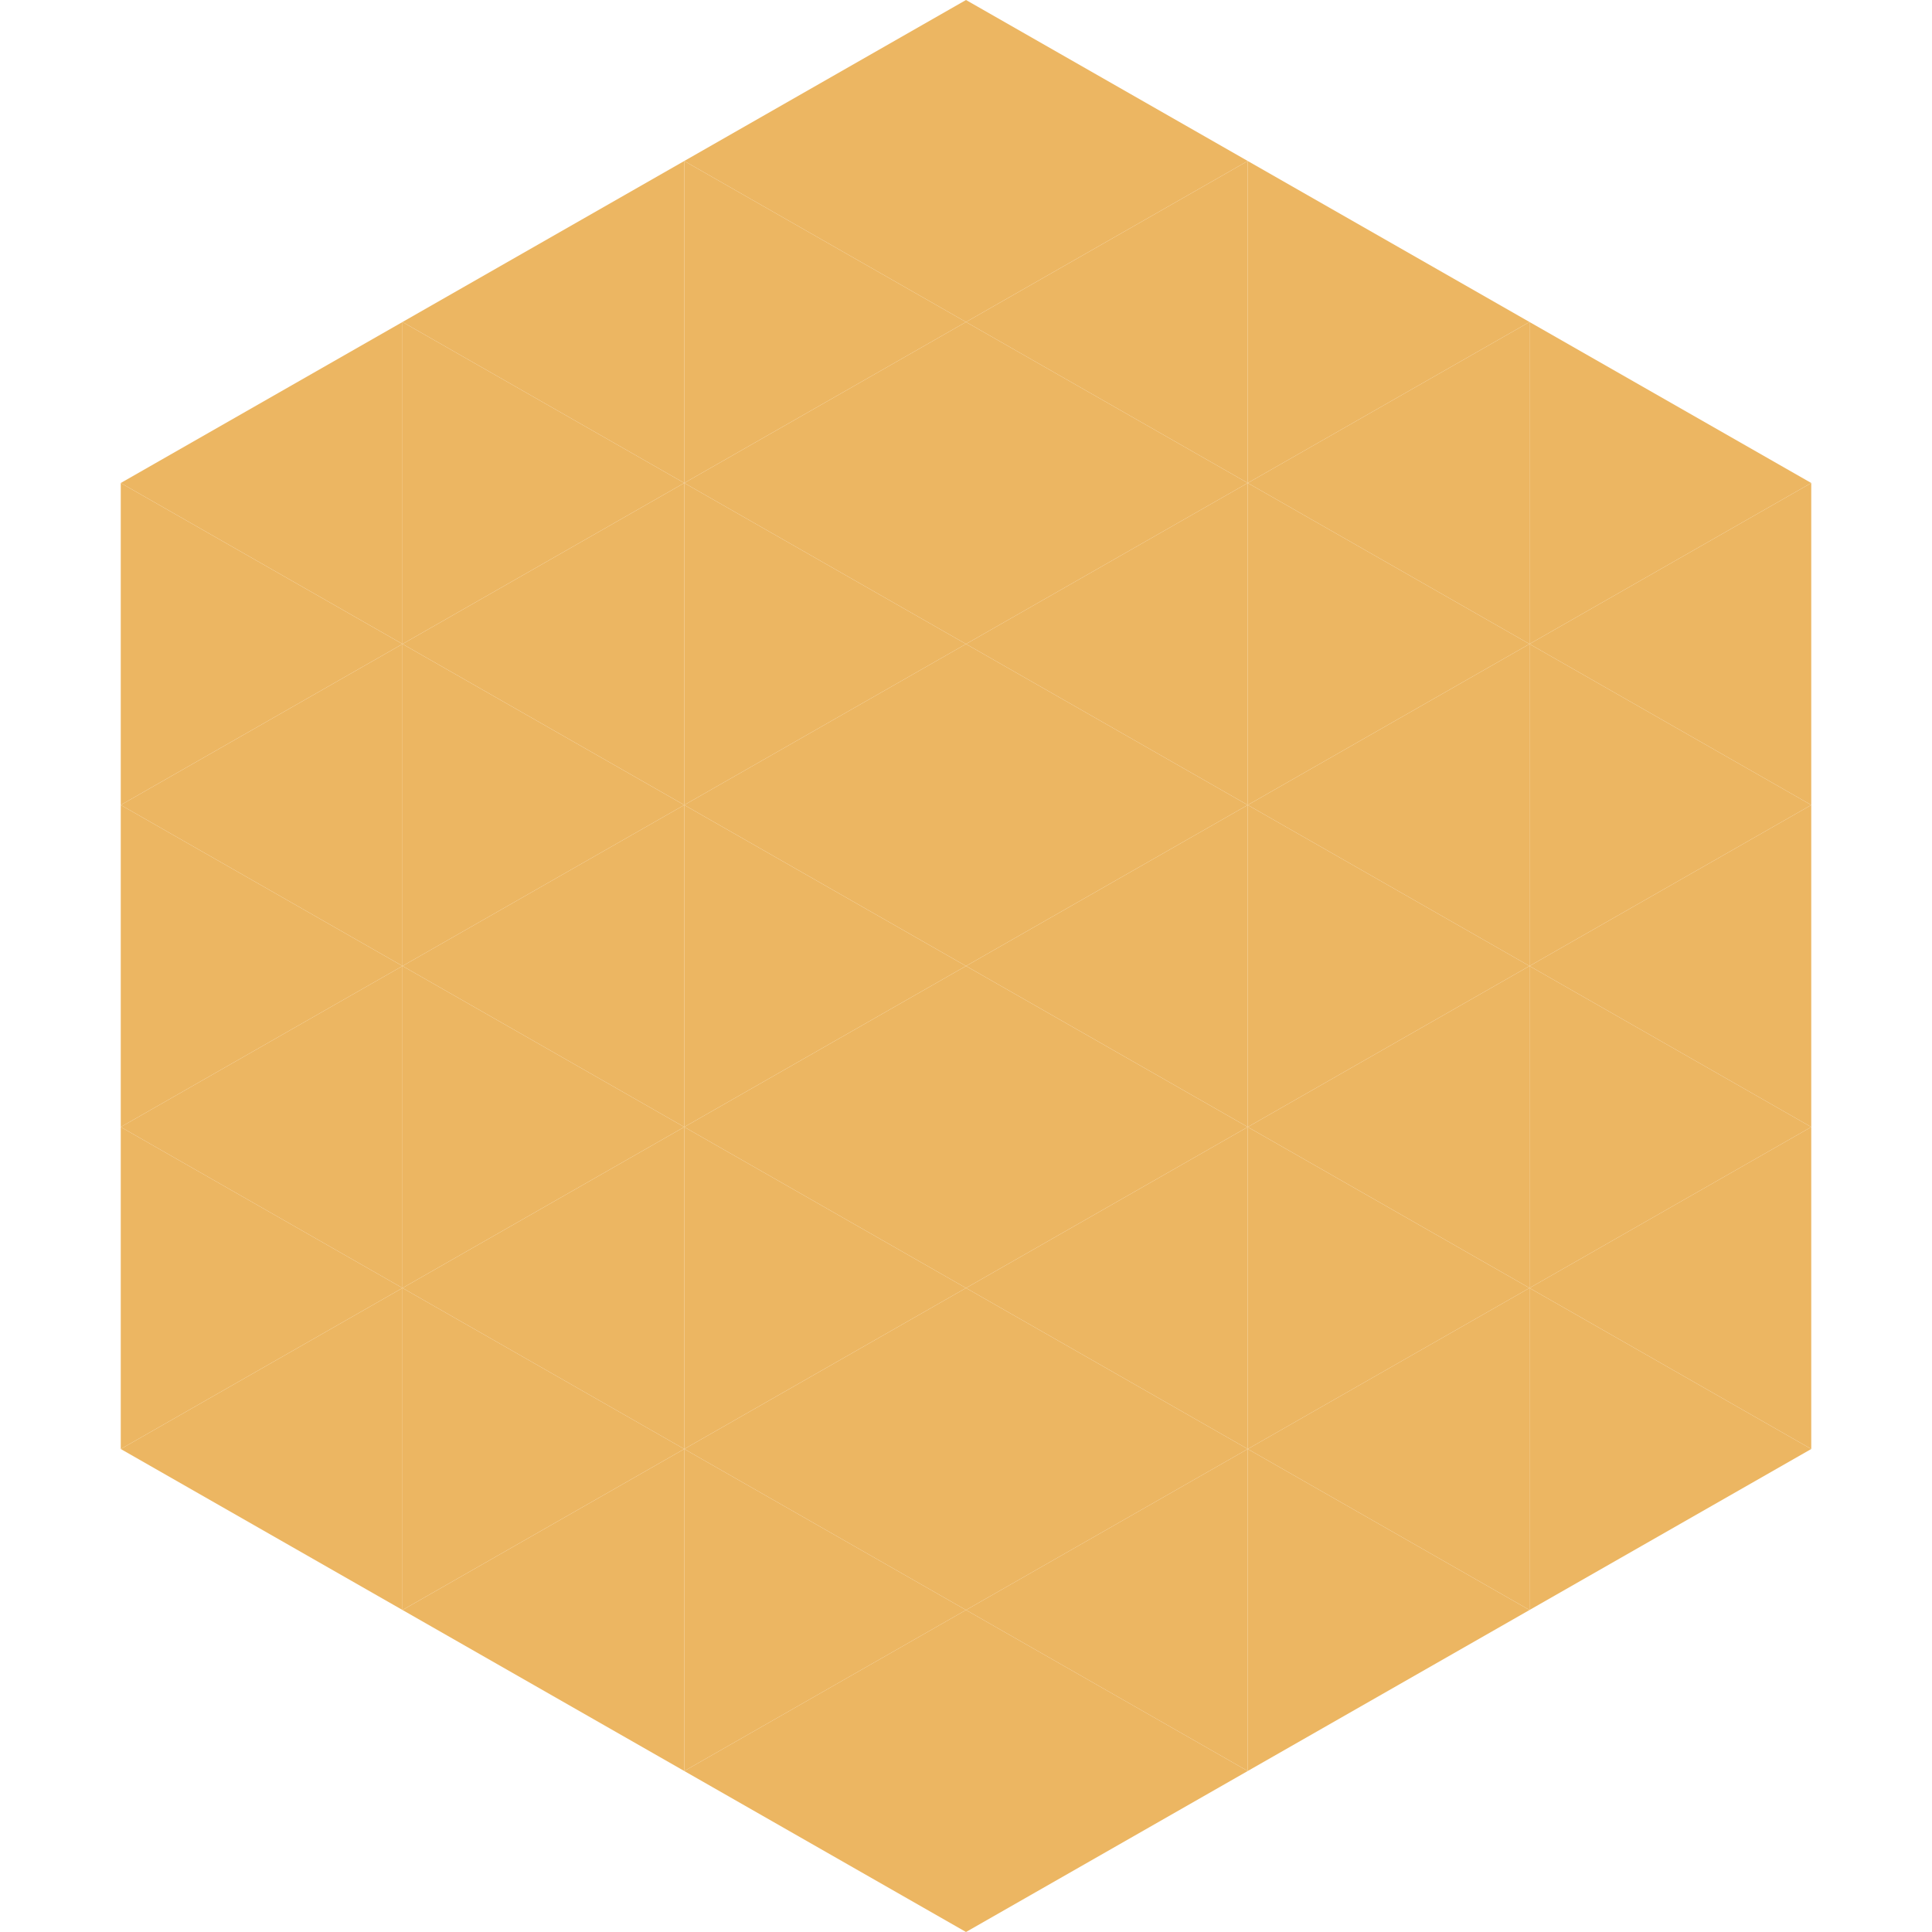 <?xml version="1.0"?>
<!-- Generated by SVGo -->
<svg width="240" height="240"
     xmlns="http://www.w3.org/2000/svg"
     xmlns:xlink="http://www.w3.org/1999/xlink">
<polygon points="50,40 15,60 50,80" style="fill:rgb(236,182,98)" />
<polygon points="190,40 225,60 190,80" style="fill:rgb(236,182,98)" />
<polygon points="15,60 50,80 15,100" style="fill:rgb(236,182,98)" />
<polygon points="225,60 190,80 225,100" style="fill:rgb(236,182,98)" />
<polygon points="50,80 15,100 50,120" style="fill:rgb(236,182,98)" />
<polygon points="190,80 225,100 190,120" style="fill:rgb(236,182,98)" />
<polygon points="15,100 50,120 15,140" style="fill:rgb(236,182,98)" />
<polygon points="225,100 190,120 225,140" style="fill:rgb(236,182,98)" />
<polygon points="50,120 15,140 50,160" style="fill:rgb(236,182,98)" />
<polygon points="190,120 225,140 190,160" style="fill:rgb(236,182,98)" />
<polygon points="15,140 50,160 15,180" style="fill:rgb(236,182,98)" />
<polygon points="225,140 190,160 225,180" style="fill:rgb(236,182,98)" />
<polygon points="50,160 15,180 50,200" style="fill:rgb(236,182,98)" />
<polygon points="190,160 225,180 190,200" style="fill:rgb(236,182,98)" />
<polygon points="15,180 50,200 15,220" style="fill:rgb(255,255,255); fill-opacity:0" />
<polygon points="225,180 190,200 225,220" style="fill:rgb(255,255,255); fill-opacity:0" />
<polygon points="50,0 85,20 50,40" style="fill:rgb(255,255,255); fill-opacity:0" />
<polygon points="190,0 155,20 190,40" style="fill:rgb(255,255,255); fill-opacity:0" />
<polygon points="85,20 50,40 85,60" style="fill:rgb(236,182,98)" />
<polygon points="155,20 190,40 155,60" style="fill:rgb(236,182,98)" />
<polygon points="50,40 85,60 50,80" style="fill:rgb(236,182,98)" />
<polygon points="190,40 155,60 190,80" style="fill:rgb(236,182,98)" />
<polygon points="85,60 50,80 85,100" style="fill:rgb(236,182,98)" />
<polygon points="155,60 190,80 155,100" style="fill:rgb(236,182,98)" />
<polygon points="50,80 85,100 50,120" style="fill:rgb(236,182,98)" />
<polygon points="190,80 155,100 190,120" style="fill:rgb(236,182,98)" />
<polygon points="85,100 50,120 85,140" style="fill:rgb(236,182,98)" />
<polygon points="155,100 190,120 155,140" style="fill:rgb(236,182,98)" />
<polygon points="50,120 85,140 50,160" style="fill:rgb(236,182,98)" />
<polygon points="190,120 155,140 190,160" style="fill:rgb(236,182,98)" />
<polygon points="85,140 50,160 85,180" style="fill:rgb(236,182,98)" />
<polygon points="155,140 190,160 155,180" style="fill:rgb(236,182,98)" />
<polygon points="50,160 85,180 50,200" style="fill:rgb(236,182,98)" />
<polygon points="190,160 155,180 190,200" style="fill:rgb(236,182,98)" />
<polygon points="85,180 50,200 85,220" style="fill:rgb(236,182,98)" />
<polygon points="155,180 190,200 155,220" style="fill:rgb(236,182,98)" />
<polygon points="120,0 85,20 120,40" style="fill:rgb(236,182,98)" />
<polygon points="120,0 155,20 120,40" style="fill:rgb(236,182,98)" />
<polygon points="85,20 120,40 85,60" style="fill:rgb(236,182,98)" />
<polygon points="155,20 120,40 155,60" style="fill:rgb(236,182,98)" />
<polygon points="120,40 85,60 120,80" style="fill:rgb(236,182,98)" />
<polygon points="120,40 155,60 120,80" style="fill:rgb(236,182,98)" />
<polygon points="85,60 120,80 85,100" style="fill:rgb(236,182,98)" />
<polygon points="155,60 120,80 155,100" style="fill:rgb(236,182,98)" />
<polygon points="120,80 85,100 120,120" style="fill:rgb(236,182,98)" />
<polygon points="120,80 155,100 120,120" style="fill:rgb(236,182,98)" />
<polygon points="85,100 120,120 85,140" style="fill:rgb(236,182,98)" />
<polygon points="155,100 120,120 155,140" style="fill:rgb(236,182,98)" />
<polygon points="120,120 85,140 120,160" style="fill:rgb(236,182,98)" />
<polygon points="120,120 155,140 120,160" style="fill:rgb(236,182,98)" />
<polygon points="85,140 120,160 85,180" style="fill:rgb(236,182,98)" />
<polygon points="155,140 120,160 155,180" style="fill:rgb(236,182,98)" />
<polygon points="120,160 85,180 120,200" style="fill:rgb(236,182,98)" />
<polygon points="120,160 155,180 120,200" style="fill:rgb(236,182,98)" />
<polygon points="85,180 120,200 85,220" style="fill:rgb(236,182,98)" />
<polygon points="155,180 120,200 155,220" style="fill:rgb(236,182,98)" />
<polygon points="120,200 85,220 120,240" style="fill:rgb(236,182,98)" />
<polygon points="120,200 155,220 120,240" style="fill:rgb(236,182,98)" />
<polygon points="85,220 120,240 85,260" style="fill:rgb(255,255,255); fill-opacity:0" />
<polygon points="155,220 120,240 155,260" style="fill:rgb(255,255,255); fill-opacity:0" />
</svg>
